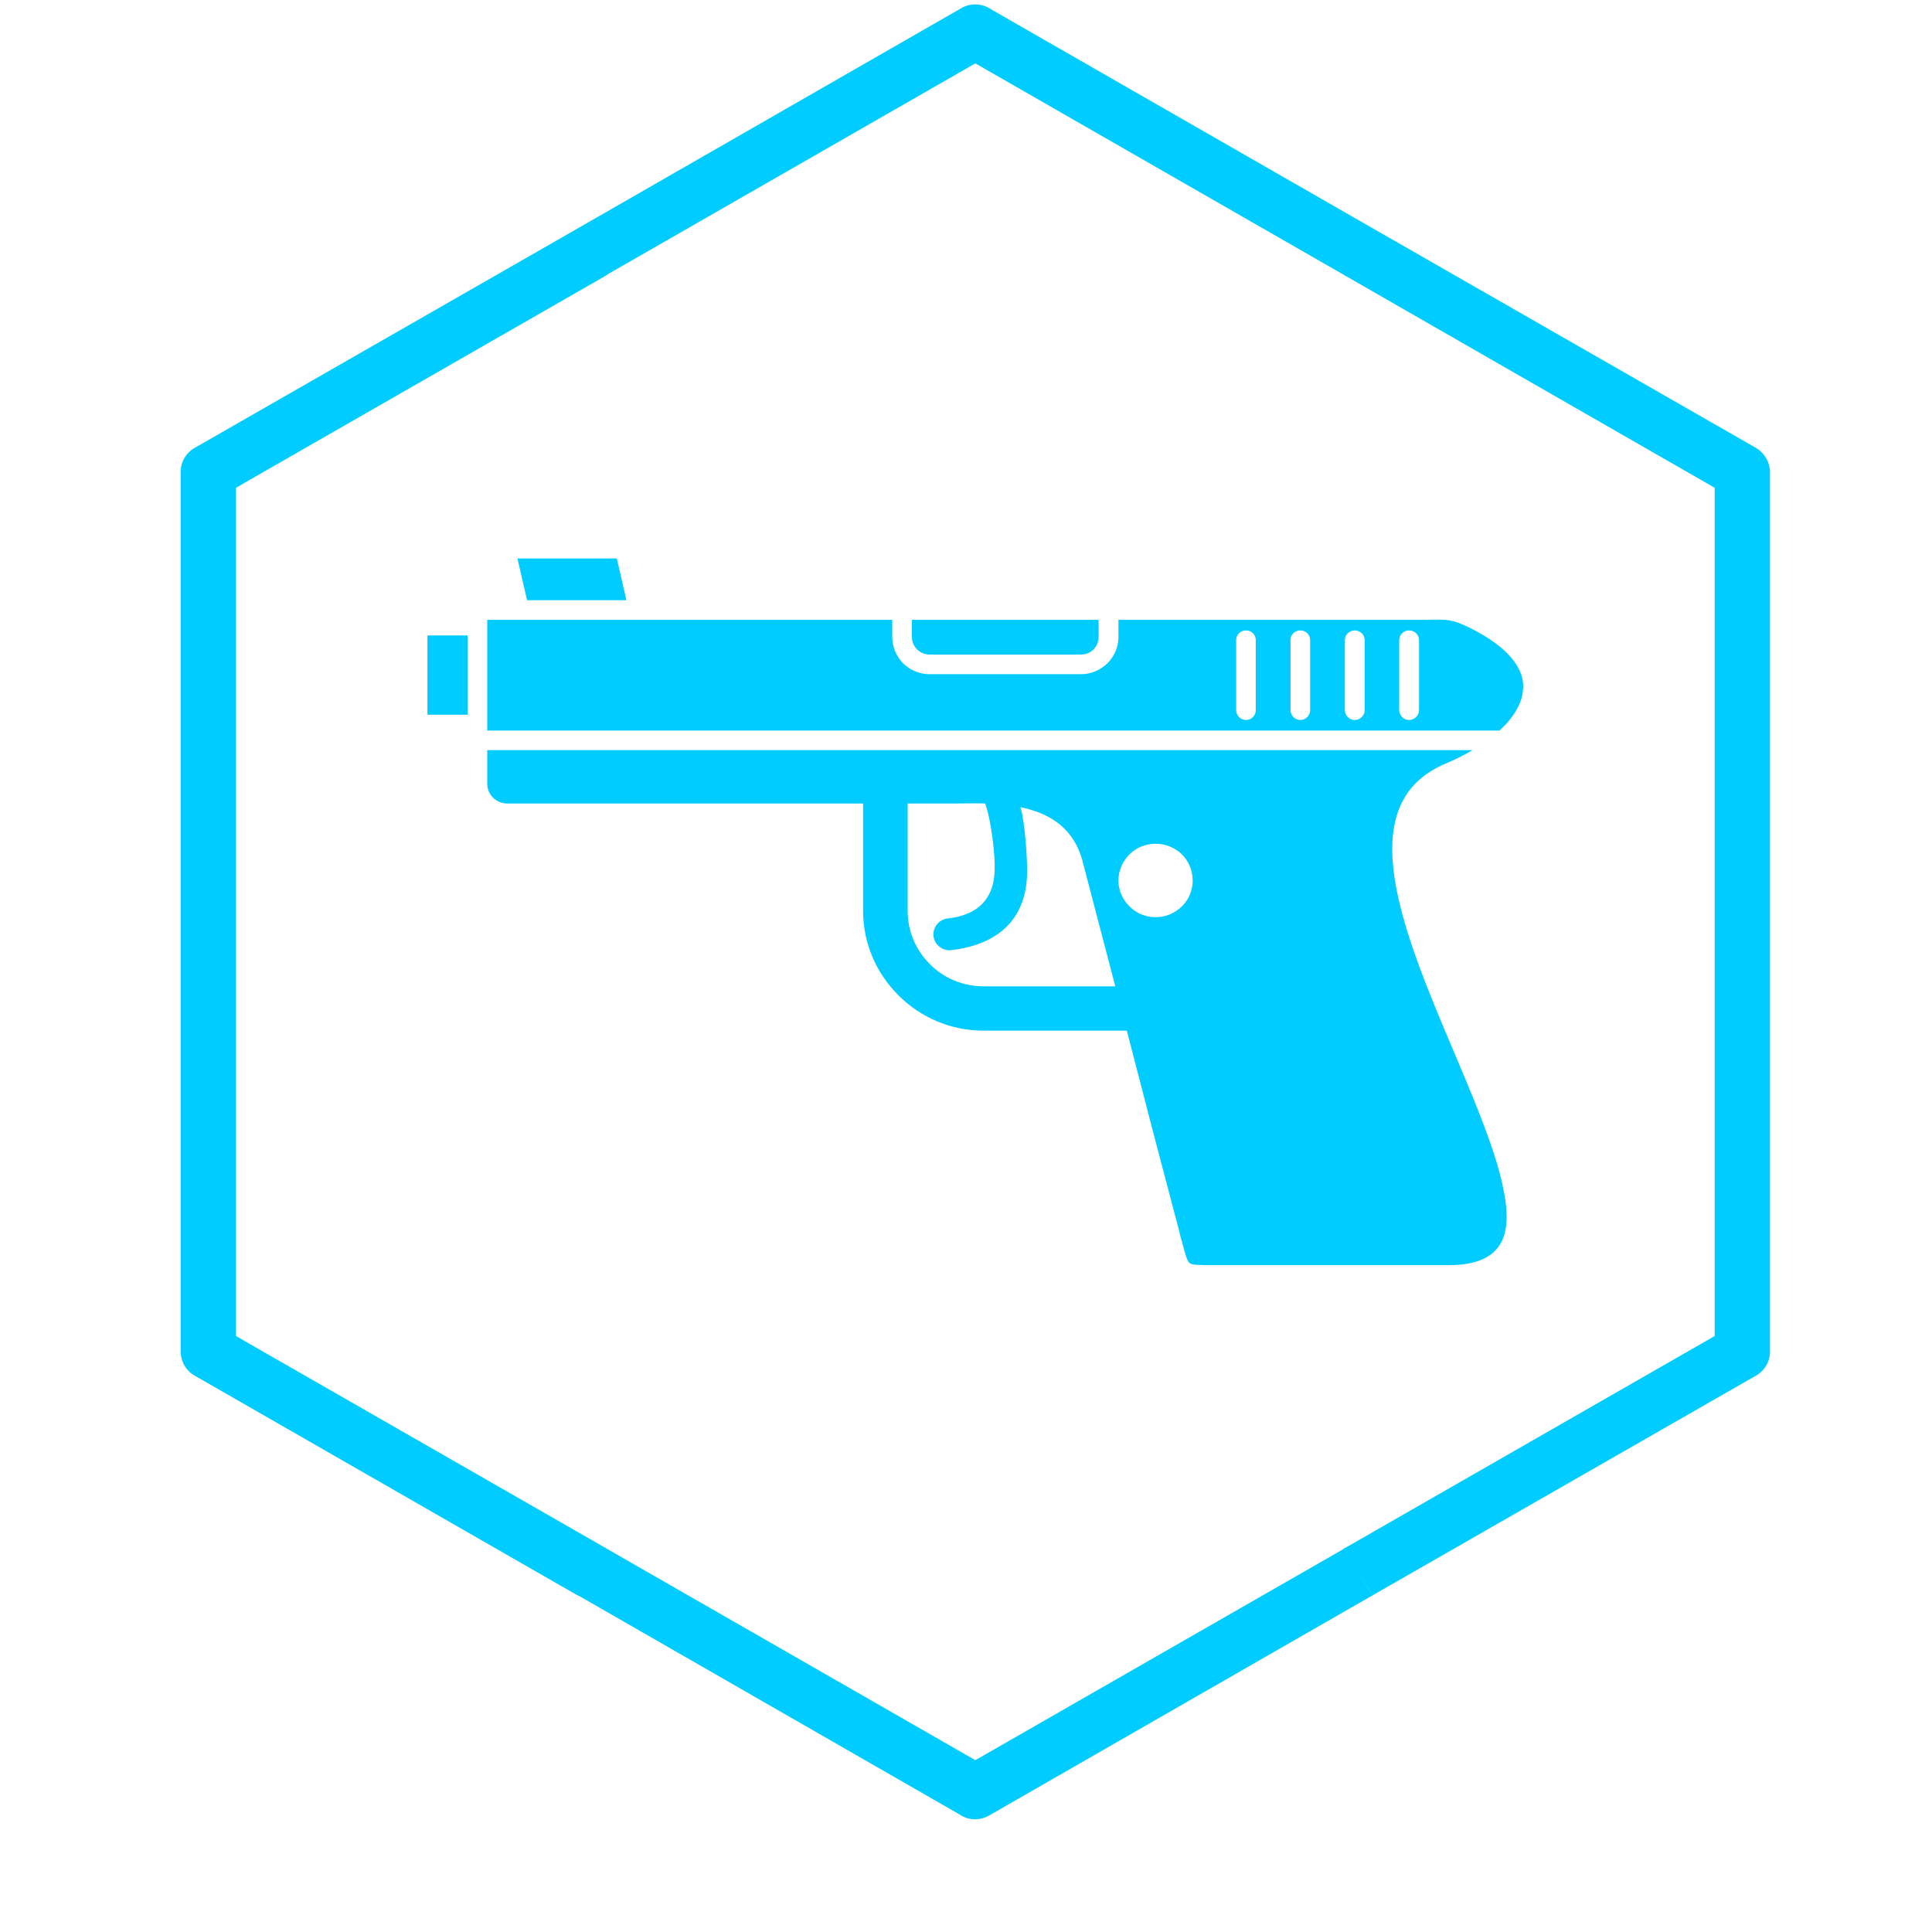 <svg xmlns="http://www.w3.org/2000/svg" xmlns:xlink="http://www.w3.org/1999/xlink" width="40" zoomAndPan="magnify" viewBox="0 0 30 30" height="40" preserveAspectRatio="xMidYMid meet" version="1.0"><defs><clipPath id="8074be2f2f"><path d="M 2.805 0 L 27.484 0 L 27.484 28.305 L 2.805 28.305 Z M 2.805 0 " clip-rule="nonzero"/></clipPath></defs><g clip-path="url(#8074be2f2f)"><path fill="#00ccff" d="M 15.395 0.148 L 21.312 3.543 L 21.098 3.91 L 21.312 3.543 C 21.324 3.547 21.332 3.551 21.34 3.559 L 27.27 6.957 C 27.406 7.039 27.484 7.184 27.484 7.332 L 27.484 20.992 C 27.484 21.16 27.383 21.305 27.242 21.375 L 21.312 24.773 L 21.098 24.406 L 21.312 24.777 C 21.301 24.781 21.289 24.789 21.277 24.793 L 15.359 28.191 C 15.211 28.277 15.027 28.266 14.895 28.172 L 8.977 24.773 L 9.191 24.406 L 8.977 24.777 C 8.965 24.77 8.957 24.766 8.949 24.762 L 3.02 21.359 C 2.883 21.281 2.805 21.133 2.805 20.984 L 2.805 7.328 C 2.805 7.156 2.906 7.012 3.047 6.941 L 8.977 3.543 L 9.191 3.91 L 8.977 3.543 C 8.988 3.535 9 3.527 9.012 3.523 L 14.93 0.125 C 15.078 0.039 15.262 0.055 15.395 0.148 Z M 20.883 4.277 L 15.145 0.984 L 9.438 4.258 C 9.43 4.266 9.418 4.273 9.406 4.281 L 3.664 7.574 L 3.664 20.746 L 9.379 24.023 C 9.387 24.027 9.395 24.031 9.406 24.035 L 9.406 24.039 L 15.145 27.332 L 20.852 24.059 C 20.859 24.051 20.871 24.043 20.883 24.035 L 20.883 24.039 L 26.625 20.746 L 26.625 7.574 L 20.91 4.293 C 20.902 4.289 20.895 4.285 20.883 4.281 Z M 20.883 4.277 " fill-opacity="1" fill-rule="nonzero"/></g><path fill="#00ccff" d="M 14.715 14.262 C 15.023 14.227 15.293 14.102 15.398 13.793 C 15.422 13.727 15.434 13.656 15.441 13.582 C 15.465 13.316 15.387 12.68 15.281 12.434 C 15.23 12.309 15.289 12.16 15.414 12.109 C 15.539 12.055 15.688 12.113 15.742 12.238 C 15.785 12.34 15.82 12.449 15.852 12.555 C 15.914 12.777 15.953 13.32 15.949 13.551 C 15.938 14.285 15.488 14.668 14.773 14.754 C 14.637 14.77 14.512 14.672 14.496 14.539 C 14.48 14.402 14.578 14.277 14.715 14.262 Z M 14.715 14.262 " fill-opacity="1" fill-rule="evenodd"/><path fill="#00ccff" d="M 17.555 16.004 L 15.273 16.004 C 14.777 16.004 14.305 15.809 13.953 15.457 C 13.602 15.109 13.402 14.641 13.402 14.145 L 13.402 12.324 C 13.402 12.137 13.559 11.98 13.746 11.98 C 13.938 11.98 14.094 12.137 14.094 12.324 L 14.094 14.145 C 14.094 14.457 14.219 14.754 14.441 14.973 C 14.66 15.195 14.961 15.316 15.273 15.316 L 17.555 15.316 C 17.746 15.316 17.902 15.473 17.902 15.66 C 17.902 15.852 17.746 16.004 17.555 16.004 Z M 17.555 16.004 " fill-opacity="1" fill-rule="evenodd"/><path fill="#00ccff" d="M 22.574 16.328 C 21.797 14.492 20.969 12.531 22.398 11.879 C 22.402 11.879 22.41 11.875 22.414 11.871 C 22.578 11.805 22.73 11.727 22.867 11.648 L 7.566 11.648 L 7.566 12.172 C 7.566 12.258 7.602 12.332 7.656 12.387 C 7.715 12.441 7.789 12.477 7.875 12.477 L 14.609 12.477 C 14.711 12.477 14.766 12.477 14.824 12.477 C 15.551 12.465 16.539 12.445 16.801 13.34 C 16.805 13.344 16.805 13.352 16.809 13.355 L 16.805 13.355 L 17.395 15.609 C 17.398 15.617 17.398 15.625 17.402 15.637 L 17.945 17.73 L 18.316 19.137 C 18.316 19.141 18.316 19.145 18.316 19.148 L 18.352 19.277 C 18.406 19.48 18.434 19.586 18.473 19.613 C 18.512 19.645 18.629 19.645 18.871 19.645 C 19.039 19.645 18.711 19.645 18.957 19.645 L 22.496 19.645 C 23.156 19.645 23.395 19.355 23.395 18.902 C 23.395 18.266 22.992 17.316 22.574 16.328 Z M 18.352 13.266 C 18.457 13.371 18.52 13.516 18.52 13.672 C 18.52 13.828 18.457 13.973 18.352 14.074 C 18.246 14.18 18.102 14.242 17.945 14.242 C 17.785 14.242 17.641 14.18 17.539 14.074 C 17.434 13.973 17.367 13.828 17.367 13.672 C 17.367 13.516 17.434 13.371 17.539 13.266 C 17.641 13.164 17.785 13.102 17.945 13.102 C 18.102 13.102 18.246 13.164 18.352 13.266 Z M 18.352 13.266 " fill-opacity="1" fill-rule="evenodd"/><path fill="#00ccff" d="M 19.348 11.18 C 19.262 11.18 19.195 11.109 19.195 11.027 L 19.195 9.941 C 19.195 9.855 19.262 9.789 19.348 9.789 C 19.434 9.789 19.5 9.855 19.5 9.941 L 19.5 11.027 C 19.5 11.109 19.434 11.18 19.348 11.18 Z M 20.191 11.18 C 20.105 11.18 20.039 11.109 20.039 11.027 L 20.039 9.941 C 20.039 9.855 20.105 9.789 20.191 9.789 C 20.277 9.789 20.344 9.855 20.344 9.941 L 20.344 11.027 C 20.344 11.109 20.277 11.18 20.191 11.18 Z M 20.883 11.027 L 20.883 9.941 C 20.883 9.855 20.953 9.789 21.035 9.789 C 21.121 9.789 21.191 9.855 21.191 9.941 L 21.191 11.027 C 21.191 11.109 21.121 11.18 21.035 11.18 C 20.953 11.18 20.883 11.109 20.883 11.027 Z M 21.727 11.027 L 21.727 9.941 C 21.727 9.855 21.797 9.789 21.879 9.789 C 21.965 9.789 22.035 9.855 22.035 9.941 L 22.035 11.027 C 22.035 11.109 21.965 11.18 21.879 11.18 C 21.797 11.18 21.727 11.109 21.727 11.027 Z M 23.395 11.234 C 23.543 11.066 23.633 10.895 23.648 10.727 C 23.668 10.562 23.617 10.398 23.484 10.234 C 23.344 10.059 23.117 9.891 22.785 9.73 C 22.551 9.621 22.477 9.621 22.262 9.621 C 22.195 9.621 22.18 9.625 22.152 9.625 L 17.367 9.625 L 17.367 9.895 C 17.367 10.051 17.301 10.195 17.195 10.301 C 17.09 10.402 16.945 10.469 16.785 10.469 L 14.434 10.469 C 14.273 10.469 14.129 10.402 14.023 10.301 C 13.922 10.195 13.855 10.051 13.855 9.895 L 13.855 9.625 L 7.566 9.625 L 7.566 11.344 L 23.285 11.344 C 23.324 11.305 23.359 11.27 23.395 11.234 Z M 23.395 11.234 " fill-opacity="1" fill-rule="evenodd"/><path fill="#00ccff" d="M 16.98 10.086 C 17.027 10.035 17.059 9.969 17.059 9.895 L 17.059 9.625 L 14.16 9.625 L 14.16 9.895 C 14.16 9.969 14.191 10.035 14.242 10.086 C 14.293 10.133 14.359 10.164 14.434 10.164 L 16.785 10.164 C 16.863 10.164 16.93 10.133 16.98 10.086 Z M 16.98 10.086 " fill-opacity="1" fill-rule="evenodd"/><path fill="#00ccff" d="M 9.727 9.32 L 9.578 8.672 L 8.035 8.672 L 8.184 9.32 Z M 9.727 9.32 " fill-opacity="1" fill-rule="evenodd"/><path fill="#00ccff" d="M 6.637 9.867 L 7.262 9.867 L 7.262 11.098 L 6.637 11.098 Z M 6.637 9.867 " fill-opacity="1" fill-rule="evenodd"/></svg>